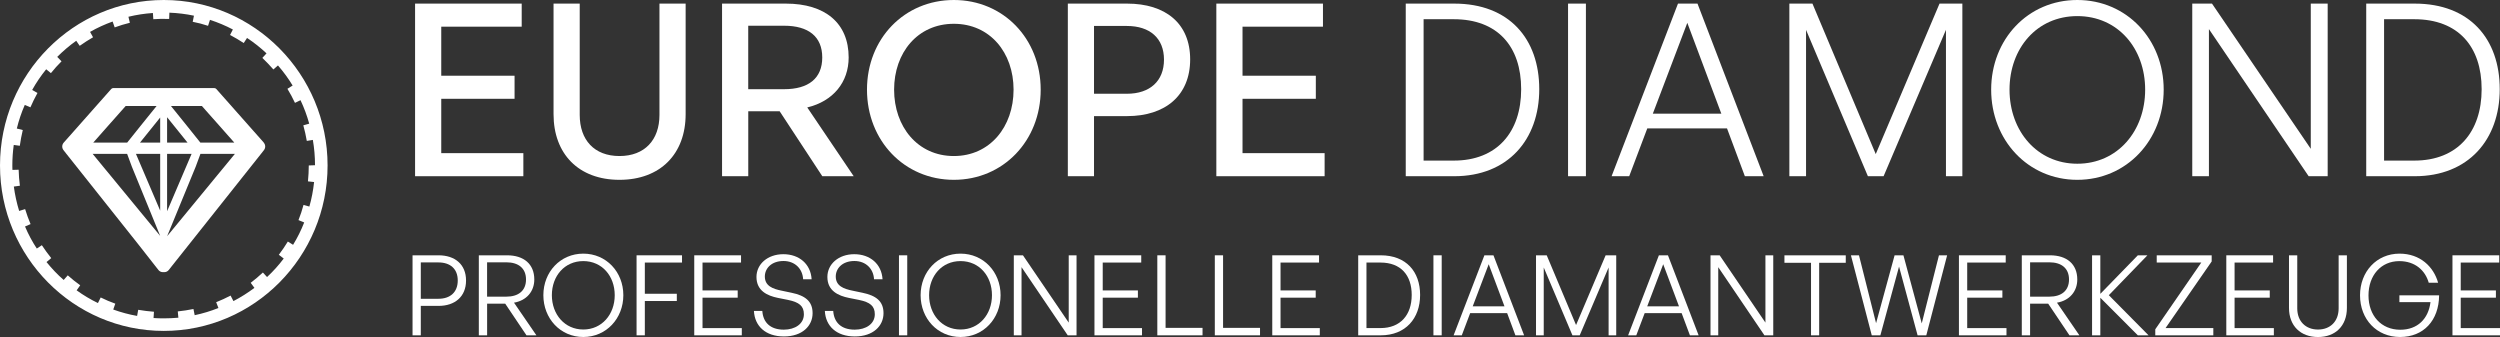 <svg width="319" height="43" viewBox="0 0 319 43" fill="none" xmlns="http://www.w3.org/2000/svg">
<rect x="0" y="0" width="319" height="43" fill="#333333" stroke="none"/>
<g clip-path="url(#clip0_232_810)">
<path d="M53.694 39.032V42.787H52.64V32.577H55.961C58.044 32.577 59.467 33.73 59.467 35.791C59.467 37.853 58.044 39.032 55.961 39.032H53.694ZM53.694 33.486V38.123H55.946C57.453 38.123 58.409 37.283 58.409 35.791C58.409 34.3 57.453 33.486 55.946 33.486H53.694Z" fill="white"/>
<path d="M61.098 42.787V32.577H64.702C66.841 32.577 68.177 33.699 68.177 35.662C68.177 37.199 67.179 38.348 65.587 38.622L68.445 42.787H67.179L64.464 38.747H62.156V42.787H61.102H61.098ZM62.152 37.853H64.615C66.163 37.853 67.119 37.085 67.119 35.662C67.119 34.239 66.163 33.471 64.615 33.471H62.152V37.849V37.853Z" fill="white"/>
<path d="M69.333 37.667C69.333 34.696 71.502 32.364 74.428 32.364C77.354 32.364 79.538 34.696 79.538 37.667C79.538 40.638 77.358 43 74.428 43C71.499 43 69.333 40.638 69.333 37.667ZM78.439 37.667C78.439 35.221 76.819 33.315 74.428 33.315C72.037 33.315 70.418 35.221 70.418 37.667C70.418 40.113 72.052 42.045 74.428 42.045C76.804 42.045 78.439 40.113 78.439 37.667Z" fill="white"/>
<path d="M81.225 42.787V32.577H87.025V33.502H82.28V37.484H86.362V38.409H82.28V42.787H81.225Z" fill="white"/>
<path d="M94.654 42.787H88.587V32.577H94.556V33.502H89.641V37.058H94.13V37.983H89.641V41.866H94.654V42.791V42.787Z" fill="white"/>
<path d="M100.031 42.931C97.681 42.931 96.299 41.608 96.201 39.675H97.271C97.368 41.124 98.269 42.064 100.016 42.064C101.45 42.064 102.576 41.326 102.576 40.101C102.576 39.048 101.985 38.565 100.55 38.268L99.27 38.013C97.933 37.743 96.525 37.119 96.525 35.339C96.525 33.703 97.948 32.436 99.959 32.436C101.97 32.436 103.45 33.688 103.563 35.635H102.479C102.407 34.285 101.424 33.304 99.974 33.304C98.427 33.304 97.594 34.255 97.594 35.282C97.594 36.491 98.607 36.86 99.733 37.089L101.014 37.359C102.716 37.712 103.687 38.424 103.687 39.961C103.687 41.581 102.377 42.931 100.027 42.931H100.031Z" fill="white"/>
<path d="M109.08 42.931C106.73 42.931 105.348 41.608 105.25 39.675H106.319C106.417 41.124 107.317 42.064 109.065 42.064C110.499 42.064 111.625 41.326 111.625 40.101C111.625 39.048 111.034 38.565 109.599 38.268L108.319 38.013C106.982 37.743 105.574 37.119 105.574 35.339C105.574 33.703 106.997 32.436 109.008 32.436C111.019 32.436 112.499 33.688 112.612 35.635H111.527C111.456 34.285 110.473 33.304 109.023 33.304C107.475 33.304 106.643 34.255 106.643 35.282C106.643 36.491 107.656 36.86 108.782 37.089L110.063 37.359C111.765 37.712 112.736 38.424 112.736 39.961C112.736 41.581 111.426 42.931 109.076 42.931H109.08Z" fill="white"/>
<path d="M114.709 42.787V32.577H115.764V42.787H114.709Z" fill="white"/>
<path d="M117.47 37.667C117.47 34.696 119.639 32.364 122.565 32.364C125.491 32.364 127.675 34.696 127.675 37.667C127.675 40.638 125.494 43 122.565 43C119.635 43 117.47 40.638 117.47 37.667ZM126.575 37.667C126.575 35.221 124.956 33.315 122.565 33.315C120.173 33.315 118.554 35.221 118.554 37.667C118.554 40.113 120.189 42.045 122.565 42.045C124.941 42.045 126.575 40.113 126.575 37.667Z" fill="white"/>
<path d="M130.348 34.084V42.787H129.362V32.577H130.529L136.369 41.166V32.577H137.367V42.787H136.241L130.344 34.084H130.348Z" fill="white"/>
<path d="M145.72 42.787H139.653V32.577H145.622V33.502H140.707V37.058H145.196V37.983H140.707V41.866H145.72V42.791V42.787Z" fill="white"/>
<path d="M147.674 42.787V32.577H148.728V41.836H153.443V42.787H147.67H147.674Z" fill="white"/>
<path d="M155.01 42.787V32.577H156.064V41.836H160.779V42.787H155.006H155.01Z" fill="white"/>
<path d="M168.408 42.787H162.341V32.577H168.31V33.502H163.396V37.058H167.884V37.983H163.396V41.866H168.408V42.791V42.787Z" fill="white"/>
<path d="M173.307 42.787V32.577H176.18C179.419 32.577 181.207 34.654 181.207 37.64C181.207 40.626 179.351 42.787 176.18 42.787H173.307ZM174.361 41.863H176.15C178.711 41.863 180.134 40.17 180.134 37.64C180.134 35.111 178.741 33.502 176.15 33.502H174.361V41.863Z" fill="white"/>
<path d="M182.906 42.787V32.577H183.96V42.787H182.906Z" fill="white"/>
<path d="M192.308 39.957H187.594L186.524 42.787H185.481L189.409 32.577H190.565L194.477 42.787H193.366L192.312 39.957H192.308ZM187.918 39.09H191.973L189.959 33.715L187.918 39.09Z" fill="white"/>
<path d="M196.981 34.129V42.787H195.995V32.577H197.362L201.105 41.478L204.878 32.577H206.23V42.787H205.258V34.129L201.572 42.787H200.642L196.981 34.129Z" fill="white"/>
<path d="M214.575 39.957H209.86L208.791 42.787H207.748L211.675 32.577H212.831L216.744 42.787H215.633L214.578 39.957H214.575ZM210.184 39.09H214.24L212.225 33.715L210.184 39.09Z" fill="white"/>
<path d="M219.248 34.084V42.787H218.261V32.577H219.429L225.269 41.166V32.577H226.267V42.787H225.141L219.244 34.084H219.248Z" fill="white"/>
<path d="M231.087 42.787V33.532H227.694V32.581H235.519V33.532H232.126V42.787H231.083H231.087Z" fill="white"/>
<path d="M242.316 34.026L239.936 42.787H238.837L236.178 32.577H237.206L239.387 41.239L241.751 32.577H242.877L245.216 41.265L247.411 32.577H248.454L245.796 42.787H244.685L242.32 34.026H242.316Z" fill="white"/>
<path d="M256.027 42.787H249.96V32.577H255.929V33.502H251.015V37.058H255.504V37.983H251.015V41.866H256.027V42.791V42.787Z" fill="white"/>
<path d="M257.981 42.787V32.577H261.585C263.724 32.577 265.061 33.699 265.061 35.662C265.061 37.199 264.063 38.348 262.47 38.622L265.328 42.787H264.063L261.348 38.747H259.04V42.787H257.985H257.981ZM259.04 37.853H261.502C263.05 37.853 264.006 37.085 264.006 35.662C264.006 34.239 263.05 33.471 261.502 33.471H259.04V37.849V37.853Z" fill="white"/>
<path d="M266.947 42.787V32.577H268.002V37.496L272.788 32.577H274.012L269.086 37.667L274.155 42.787H272.788L268.002 37.994V42.787H266.947Z" fill="white"/>
<path d="M275.013 42.787V42.019L280.884 33.502H275.198V32.577H282.21V33.361L276.324 41.863H282.42V42.787H275.017H275.013Z" fill="white"/>
<path d="M290.144 42.787H284.077V32.577H290.046V33.502H285.132V37.058H289.62V37.983H285.132V41.866H290.144V42.791V42.787Z" fill="white"/>
<path d="M299.464 39.291C299.464 41.581 297.999 43.004 295.777 43.004C293.556 43.004 292.076 41.581 292.076 39.291V32.581H293.13V39.348C293.13 41.01 294.215 42.049 295.777 42.049C297.34 42.049 298.41 41.01 298.41 39.348V32.581H299.464V39.291Z" fill="white"/>
<path d="M301.14 37.682C301.14 34.669 303.252 32.364 306.178 32.364C308.81 32.364 310.527 34.026 311.104 36.077H309.906C309.469 34.529 308.189 33.319 306.148 33.319C303.825 33.319 302.22 35.126 302.22 37.697C302.22 40.269 303.84 42.075 306.276 42.075C308.471 42.075 309.865 40.695 310.132 38.549H306.163V37.682H311.232C311.205 40.911 309.232 43 306.25 43C303.267 43 301.14 40.752 301.14 37.682Z" fill="white"/>
<path d="M319 42.787H312.934V32.577H318.902V33.502H313.988V37.058H318.477V37.983H313.988V41.866H319V42.791V42.787Z" fill="white"/>
<path d="M66.78 22.485H52.964V0.46H66.569V3.404H56.304V9.662H65.658V12.606H56.304V19.541H66.78V22.485Z" fill="white"/>
<path d="M87.487 14.569C87.487 19.632 84.268 22.945 79.045 22.945C73.822 22.945 70.632 19.632 70.632 14.569V0.46H73.972V14.664C73.972 17.856 75.825 19.91 79.045 19.91C82.264 19.91 84.147 17.856 84.147 14.664V0.46H87.487V14.573V14.569Z" fill="white"/>
<path d="M92.134 22.485V0.46H100.272C105.284 0.46 108.289 2.944 108.289 7.33C108.289 10.491 106.316 12.914 103.006 13.709L108.929 22.481H104.922L99.485 14.2H95.478V22.481H92.138L92.134 22.485ZM95.474 11.381H100.061C103.16 11.381 104.919 10.001 104.919 7.334C104.919 4.667 103.156 3.283 100.061 3.283H95.474V11.381Z" fill="white"/>
<path d="M110.627 11.442C110.627 4.938 115.395 0 121.71 0C128.025 0 132.792 4.938 132.792 11.442C132.792 17.947 128.025 22.945 121.71 22.945C115.395 22.945 110.627 17.947 110.627 11.442ZM129.331 11.442C129.331 6.718 126.326 3.036 121.71 3.036C117.093 3.036 114.088 6.718 114.088 11.442C114.088 16.167 117.093 19.91 121.71 19.91C126.326 19.91 129.331 16.167 129.331 11.442Z" fill="white"/>
<path d="M139.596 14.816V22.485H136.256V0.46H143.818C148.706 0.46 151.865 2.975 151.865 7.577C151.865 12.18 148.706 14.816 143.818 14.816H139.596ZM139.596 3.313V11.963H143.788C146.732 11.963 148.525 10.339 148.525 7.608C148.525 4.877 146.732 3.313 143.788 3.313H139.596Z" fill="white"/>
<path d="M169.021 22.485H155.205V0.46H168.81V3.404H158.545V9.662H167.899V12.606H158.545V19.541H169.021V22.485Z" fill="white"/>
<path d="M179.373 22.485V0.46H185.568C192.553 0.46 196.409 4.937 196.409 11.381C196.409 17.825 192.402 22.485 185.568 22.485H179.373ZM181.651 20.492H185.507C191.035 20.492 194.101 16.84 194.101 11.381C194.101 5.923 191.096 2.453 185.507 2.453H181.651V20.492Z" fill="white"/>
<path d="M200.084 22.485V0.46H202.362V22.485H200.084Z" fill="white"/>
<path d="M220.37 16.38H210.195L207.887 22.485H205.639L214.111 0.46H216.6L225.043 22.485H222.644L220.366 16.38H220.37ZM210.896 14.508H219.643L215.301 2.914L210.899 14.508H210.896Z" fill="white"/>
<path d="M230.451 3.804V22.485H228.323V0.46H231.268L239.345 19.663L247.483 0.46H250.397V22.485H248.304V3.804L240.347 22.485H238.343L230.447 3.804H230.451Z" fill="white"/>
<path d="M254.073 11.442C254.073 5.033 258.749 0 265.064 0C271.379 0 276.087 5.033 276.087 11.442C276.087 17.852 271.379 22.945 265.064 22.945C258.749 22.945 254.073 17.852 254.073 11.442ZM273.722 11.442C273.722 6.166 270.231 2.054 265.068 2.054C259.905 2.054 256.415 6.166 256.415 11.442C256.415 16.718 259.936 20.891 265.068 20.891C270.201 20.891 273.722 16.718 273.722 11.442Z" fill="white"/>
<path d="M281.859 3.713V22.485H279.732V0.46H282.251L294.855 18.989V0.46H297.012V22.485H294.583L281.859 3.713Z" fill="white"/>
<path d="M301.93 22.485V0.46H308.125C315.11 0.46 318.966 4.937 318.966 11.381C318.966 17.825 314.959 22.485 308.125 22.485H301.93ZM304.208 20.492H308.064C313.592 20.492 316.658 16.84 316.658 11.381C316.658 5.923 313.653 2.453 308.064 2.453H304.208V20.492Z" fill="white"/>
<path d="M20.899 0C9.376 0 0 9.46 0 21.112C0 32.764 9.376 42.224 20.899 42.224C32.422 42.224 41.799 32.752 41.799 21.112C41.799 9.472 32.422 0 20.899 0ZM39.49 26.361L38.73 26.148C38.549 26.81 38.338 27.465 38.086 28.085L38.816 28.385C38.425 29.378 37.95 30.34 37.397 31.238L36.73 30.82C36.38 31.398 35.988 31.965 35.578 32.509L36.203 32.988C35.559 33.844 34.847 34.635 34.075 35.35L33.544 34.772C33.047 35.232 32.528 35.681 31.989 36.088L32.464 36.731C31.628 37.362 30.728 37.929 29.786 38.42L29.425 37.716C28.834 38.024 28.209 38.313 27.583 38.561L27.87 39.299C26.894 39.694 25.893 39.995 24.842 40.219L24.684 39.428C24.017 39.569 23.351 39.664 22.684 39.736L22.76 40.539C22.146 40.592 21.521 40.623 20.896 40.623C20.463 40.623 20.029 40.611 19.593 40.581L19.645 39.778C18.979 39.725 18.301 39.649 17.635 39.531L17.495 40.311C16.448 40.128 15.432 39.85 14.449 39.496L14.712 38.747C14.076 38.523 13.455 38.257 12.848 37.956L12.498 38.671C11.546 38.211 10.634 37.667 9.779 37.047L10.235 36.404C9.685 36.008 9.147 35.582 8.646 35.133L8.126 35.723C7.332 35.038 6.601 34.258 5.935 33.437L6.537 32.935C6.115 32.41 5.713 31.854 5.34 31.288L4.696 31.714C4.112 30.827 3.607 29.884 3.193 28.902L3.901 28.594C3.638 27.974 3.404 27.331 3.205 26.681L2.444 26.917C2.139 25.913 1.905 24.874 1.766 23.805L2.538 23.699C2.455 23.025 2.391 22.341 2.38 21.656L1.585 21.679C1.574 21.485 1.574 21.306 1.574 21.112C1.574 20.226 1.638 19.347 1.755 18.495L2.527 18.601C2.621 17.928 2.749 17.255 2.907 16.593L2.146 16.399C2.399 15.36 2.738 14.356 3.163 13.386L3.882 13.694C4.146 13.074 4.455 12.454 4.782 11.865L4.105 11.48C4.624 10.541 5.227 9.662 5.893 8.84L6.496 9.331C6.91 8.806 7.373 8.304 7.851 7.825L7.302 7.258C8.055 6.509 8.857 5.816 9.727 5.204L10.171 5.847C10.721 5.462 11.293 5.086 11.873 4.755L11.493 4.07C12.404 3.545 13.376 3.108 14.37 2.746L14.633 3.496C15.258 3.26 15.914 3.07 16.569 2.906L16.388 2.138C17.405 1.891 18.44 1.731 19.51 1.659L19.563 2.45C20.229 2.408 20.907 2.385 21.585 2.419L21.615 1.617C22.684 1.659 23.731 1.788 24.748 2.001L24.59 2.781C25.256 2.91 25.912 3.081 26.548 3.294L26.793 2.533C27.809 2.864 28.781 3.271 29.715 3.762L29.353 4.466C29.945 4.778 30.54 5.116 31.101 5.493L31.522 4.842C32.4 5.421 33.236 6.083 34.008 6.809L33.477 7.387C33.962 7.859 34.441 8.35 34.885 8.863L35.469 8.35C36.165 9.152 36.791 10.008 37.34 10.914L36.674 11.332C37.024 11.91 37.352 12.507 37.638 13.127L38.346 12.785C38.801 13.748 39.17 14.74 39.456 15.779L38.703 15.992C38.884 16.635 39.031 17.308 39.148 17.981L39.92 17.852C40.1 18.898 40.195 19.978 40.195 21.082L39.4 21.112C39.4 21.785 39.359 22.481 39.295 23.143L40.078 23.227C39.961 24.307 39.762 25.353 39.475 26.358L39.49 26.361Z" fill="white"/>
<path d="M33.665 18.198L32.362 16.73L29.526 13.527L28.683 12.576L27.602 11.355C27.534 11.279 27.44 11.237 27.335 11.237H14.46C14.358 11.237 14.261 11.279 14.193 11.355L13.112 12.576L12.268 13.527L9.433 16.73L8.13 18.198C7.889 18.472 7.878 18.879 8.104 19.16L8.476 19.636L9.489 20.91L17.563 31.071L17.77 31.333L20.218 34.456C20.353 34.624 20.56 34.726 20.771 34.726H20.975C21.193 34.726 21.393 34.627 21.528 34.456L21.946 33.928L24.217 31.071L32.29 20.91L33.303 19.636L33.676 19.16C33.902 18.875 33.895 18.472 33.65 18.198H33.665ZM20.44 26.879L17.345 19.632H20.44V26.879ZM20.44 18.198H17.86L20.44 14.995V18.198ZM13.809 16.034L15.514 14.113L16.034 13.527H19.98L17.958 16.034L16.226 18.198H11.896L13.809 16.034ZM20.44 30.101L15.059 23.566L14.291 22.63L13.458 21.622L13.172 21.276L11.824 19.636H16.222L16.829 21.276M25.761 13.527L26.28 14.113L27.986 16.034L29.899 18.198H25.569L23.837 16.034L21.814 13.527H25.761ZM21.321 14.957L23.931 18.198H21.321V14.957ZM21.321 19.636H24.447L21.321 26.955V19.636ZM24.97 21.272L25.576 19.632H29.974L28.626 21.272L28.34 21.618L27.508 22.626L26.74 23.562L21.325 30.139" fill="white"/>
</g>
<defs>
<clipPath id="clip0_232_810">
<rect width="319" height="43" fill="white"/>
</clipPath>
</defs>
</svg>
